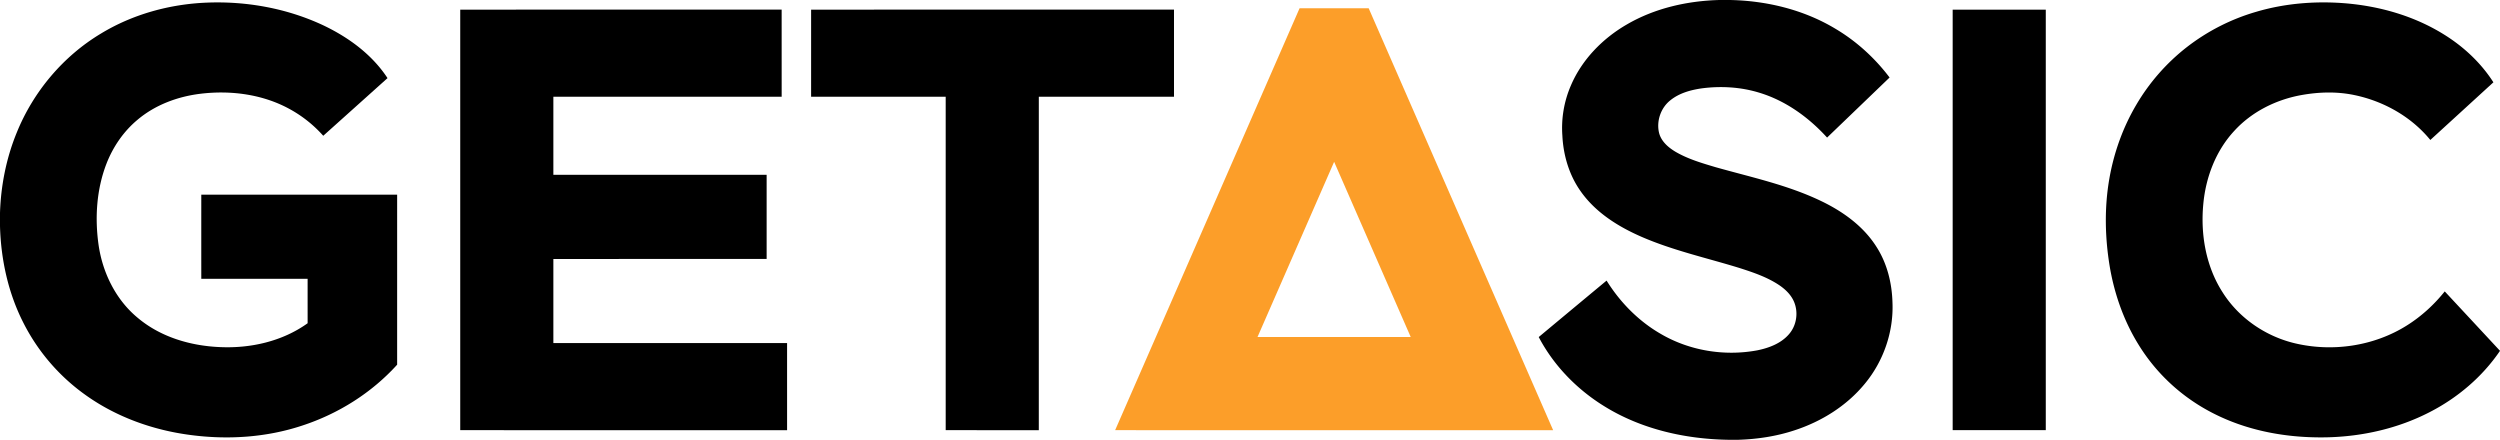 <?xml version="1.0" encoding="UTF-8"?> <svg xmlns="http://www.w3.org/2000/svg" width="5750.882" height="1011.703" viewBox="0 0 5750.882 1011.703"> <g id="Group_30" data-name="Group 30" transform="translate(605.523 -11882.477)"> <g id="Group_2" data-name="Group 2" transform="translate(-605.523 11882.477)"> <path id="Path_17" data-name="Path 17" d="M2133.461,0h24.563c84.4,1.772,169.372,22.295,242.109,66.018,48.482,28.7,90.846,67.337,124.8,112.276q-71.859,69.109-143.762,138.177c-42.466-46.67-95.585-85.119-156.5-103.4-42.3-12.919-87.385-15.536-131.129-9.911-25.716,3.647-52.025,10.8-72.634,27.322-22.376,17.452-32.945,48.422-26.064,75.909,5.191,19.163,21.141,32.885,37.582,42.693,28.561,16.711,60.58,26.086,92.105,35.441,81,22.892,164.263,40.53,240.706,76.877,51.1,24.17,99.5,58.456,129.915,107.022,24.006,37.6,35.109,82.234,36.39,126.535,3.069,67.831-20.543,136.137-63.959,188.226-41.581,50.544-99.192,86.376-161.07,106.61-41.949,13.929-86.043,20.5-130.141,21.9h-20.419c-99.787-1.339-201.124-23.922-286.655-76.795-63.175-38.8-116.913-93.753-151.466-159.565q77.978-65,156.1-129.852c31.114,50.008,73.661,93.34,124.887,122.744,66.265,38.717,146.6,51.7,221.914,37.645,26.787-5.46,54.356-15.763,72.675-36.986,17.205-19.575,21.905-48.731,12.425-72.921-6.326-16.278-19.1-29.115-33.216-38.923-28.311-19.389-61.237-30.372-93.65-40.757-75.083-23.119-152.372-40.1-224.653-71.54-53.8-23.469-105.973-56.045-140.113-104.879-26.562-37.4-39.914-83-42.016-128.534a246.073,246.073,0,0,1,19.492-114.254c25.428-59.9,73.106-108.567,129.049-140.9C1984.984,18.771,2059.573,1.978,2133.461,0Z" transform="translate(1821.758)"></path> <path id="Path_18" data-name="Path 18" d="M231.929,74.51C305.262,29.9,390.546,6.534,476.077,3.175,567.5-.43,660.244,16.363,743.3,55.224c58.168,27.59,112.5,67.172,148.129,121.61q-73.9,66.358-147.841,132.634A289.788,289.788,0,0,0,664.86,247.2c-61.568-33.318-133.953-42.652-202.918-34.493-53.078,6.346-105.58,25.756-146.542,60.764-31.67,26.642-55.613,61.9-70.551,100.387-22.727,58.868-26.889,123.836-18.194,185.98,9.128,64.494,39.788,127.091,90.6,168.8,52.337,43.909,120.992,64.1,188.412,66.925,70.634,3.338,143.987-13.187,201.97-54.871q-.031-51.09-.021-102.2-122.3-.062-244.581-.041-.062-96.771,0-193.542,225.253.124,450.527.062V836.028c-58.868,65.008-135.58,113.1-218.8,140.237-82.234,27.219-170.65,32.844-256.264,21.553-85.49-11.065-169.27-40.757-239.862-90.724A456.436,456.436,0,0,1,54.17,740.4C18.874,671.517,2.1,594.228,0,517.145V486.629C2.081,423.413,14.568,360.362,38.675,301.8,76.733,208.05,145.1,126.681,231.929,74.51Z" transform="translate(0 2.862)"></path> <path id="Path_19" data-name="Path 19" d="M2697.281,24.183C2762.6,4.917,2831.542-.667,2899.313,4.526c80.5,6.346,160.617,29.053,229.458,71.932,45.166,27.961,85.035,65.132,113.738,110.03q-72.51,66.358-145.1,132.655c-43.907-53.82-107.885-89.59-175.573-103.478-39.314-8.118-80.11-7.026-119.486-.082-58.992,10.282-115.637,38.346-156.187,82.914-42.262,45.681-65.4,106.651-70.983,168.116-6.654,70.119,6.078,143.719,44.714,203.474,37.209,58.806,98.594,100.7,166.053,116.768,86.811,20.564,182.149,6.532,257.872-41.272,33.134-20.79,62.311-47.6,86.767-78.093q63.606,68.305,127.113,136.693c-40.756,60-97.77,108.279-162.2,141.226-72.632,37.419-154.248,55.86-235.7,57.735-55.055,1.154-110.42-4.265-163.746-18.215-55.778-14.465-109.247-38.531-155.959-72.385a427.111,427.111,0,0,1-114.111-122.95c-33.051-53.408-54.4-113.6-65.357-175.307-11.7-68.305-13.457-138.774-1.38-207.183,10.467-59.322,31.114-116.974,61.771-168.878a469.9,469.9,0,0,1,116.483-132.819A477.621,477.621,0,0,1,2697.281,24.183Z" transform="translate(2493.188 2.851)"></path> <path id="Path_20" data-name="Path 20" d="M513.819,10.781q369.683-.093,739.367-.041c.1,66.8,0,133.582.041,200.363q-262.59.154-525.179.062-.031,89.786,0,179.593,245.312.062,490.6.021.032,96.74,0,193.522-245.312.093-490.6.041-.031,96.709,0,193.419,268.8.093,537.624.041,0,100.2.021,200.383-375.927-.062-751.874-.041Q513.787,494.472,513.819,10.781Z" transform="translate(544.885 11.39)"></path> <path id="Path_21" data-name="Path 21" d="M905.558,10.781q417.374-.093,834.747-.041.032,100.2.021,200.363-155.5.154-310.97.062-.062,383.5-.041,767-107.063,0-214.168-.021-.092-383.5-.021-766.978-154.816-.093-309.59-.041Q905.537,110.952,905.558,10.781Z" transform="translate(960.302 11.39)"></path> <path id="Path_22" data-name="Path 22" d="M2179.993,10.772q107.092-.062,214.188,0,.064,483.67,0,967.361-107.093.031-214.187,0Q2179.959,494.463,2179.993,10.772Z" transform="translate(2311.845 11.399)"></path> <path id="Path_23" data-name="Path 23" d="M1669.227,9.228q79.463-.031,158.927,0,212.24,485.308,424.379,970.658-503.791-.4-1007.583-.124Q1457.037,494.485,1669.227,9.228m-96.781,756.263q176.235-.031,352.446-.021-88.052-201.485-176.171-402.991Q1660.48,563.934,1572.446,765.491Z" transform="translate(1320.262 9.77)" fill="#fc9e29"></path> </g> </g> </svg> 
